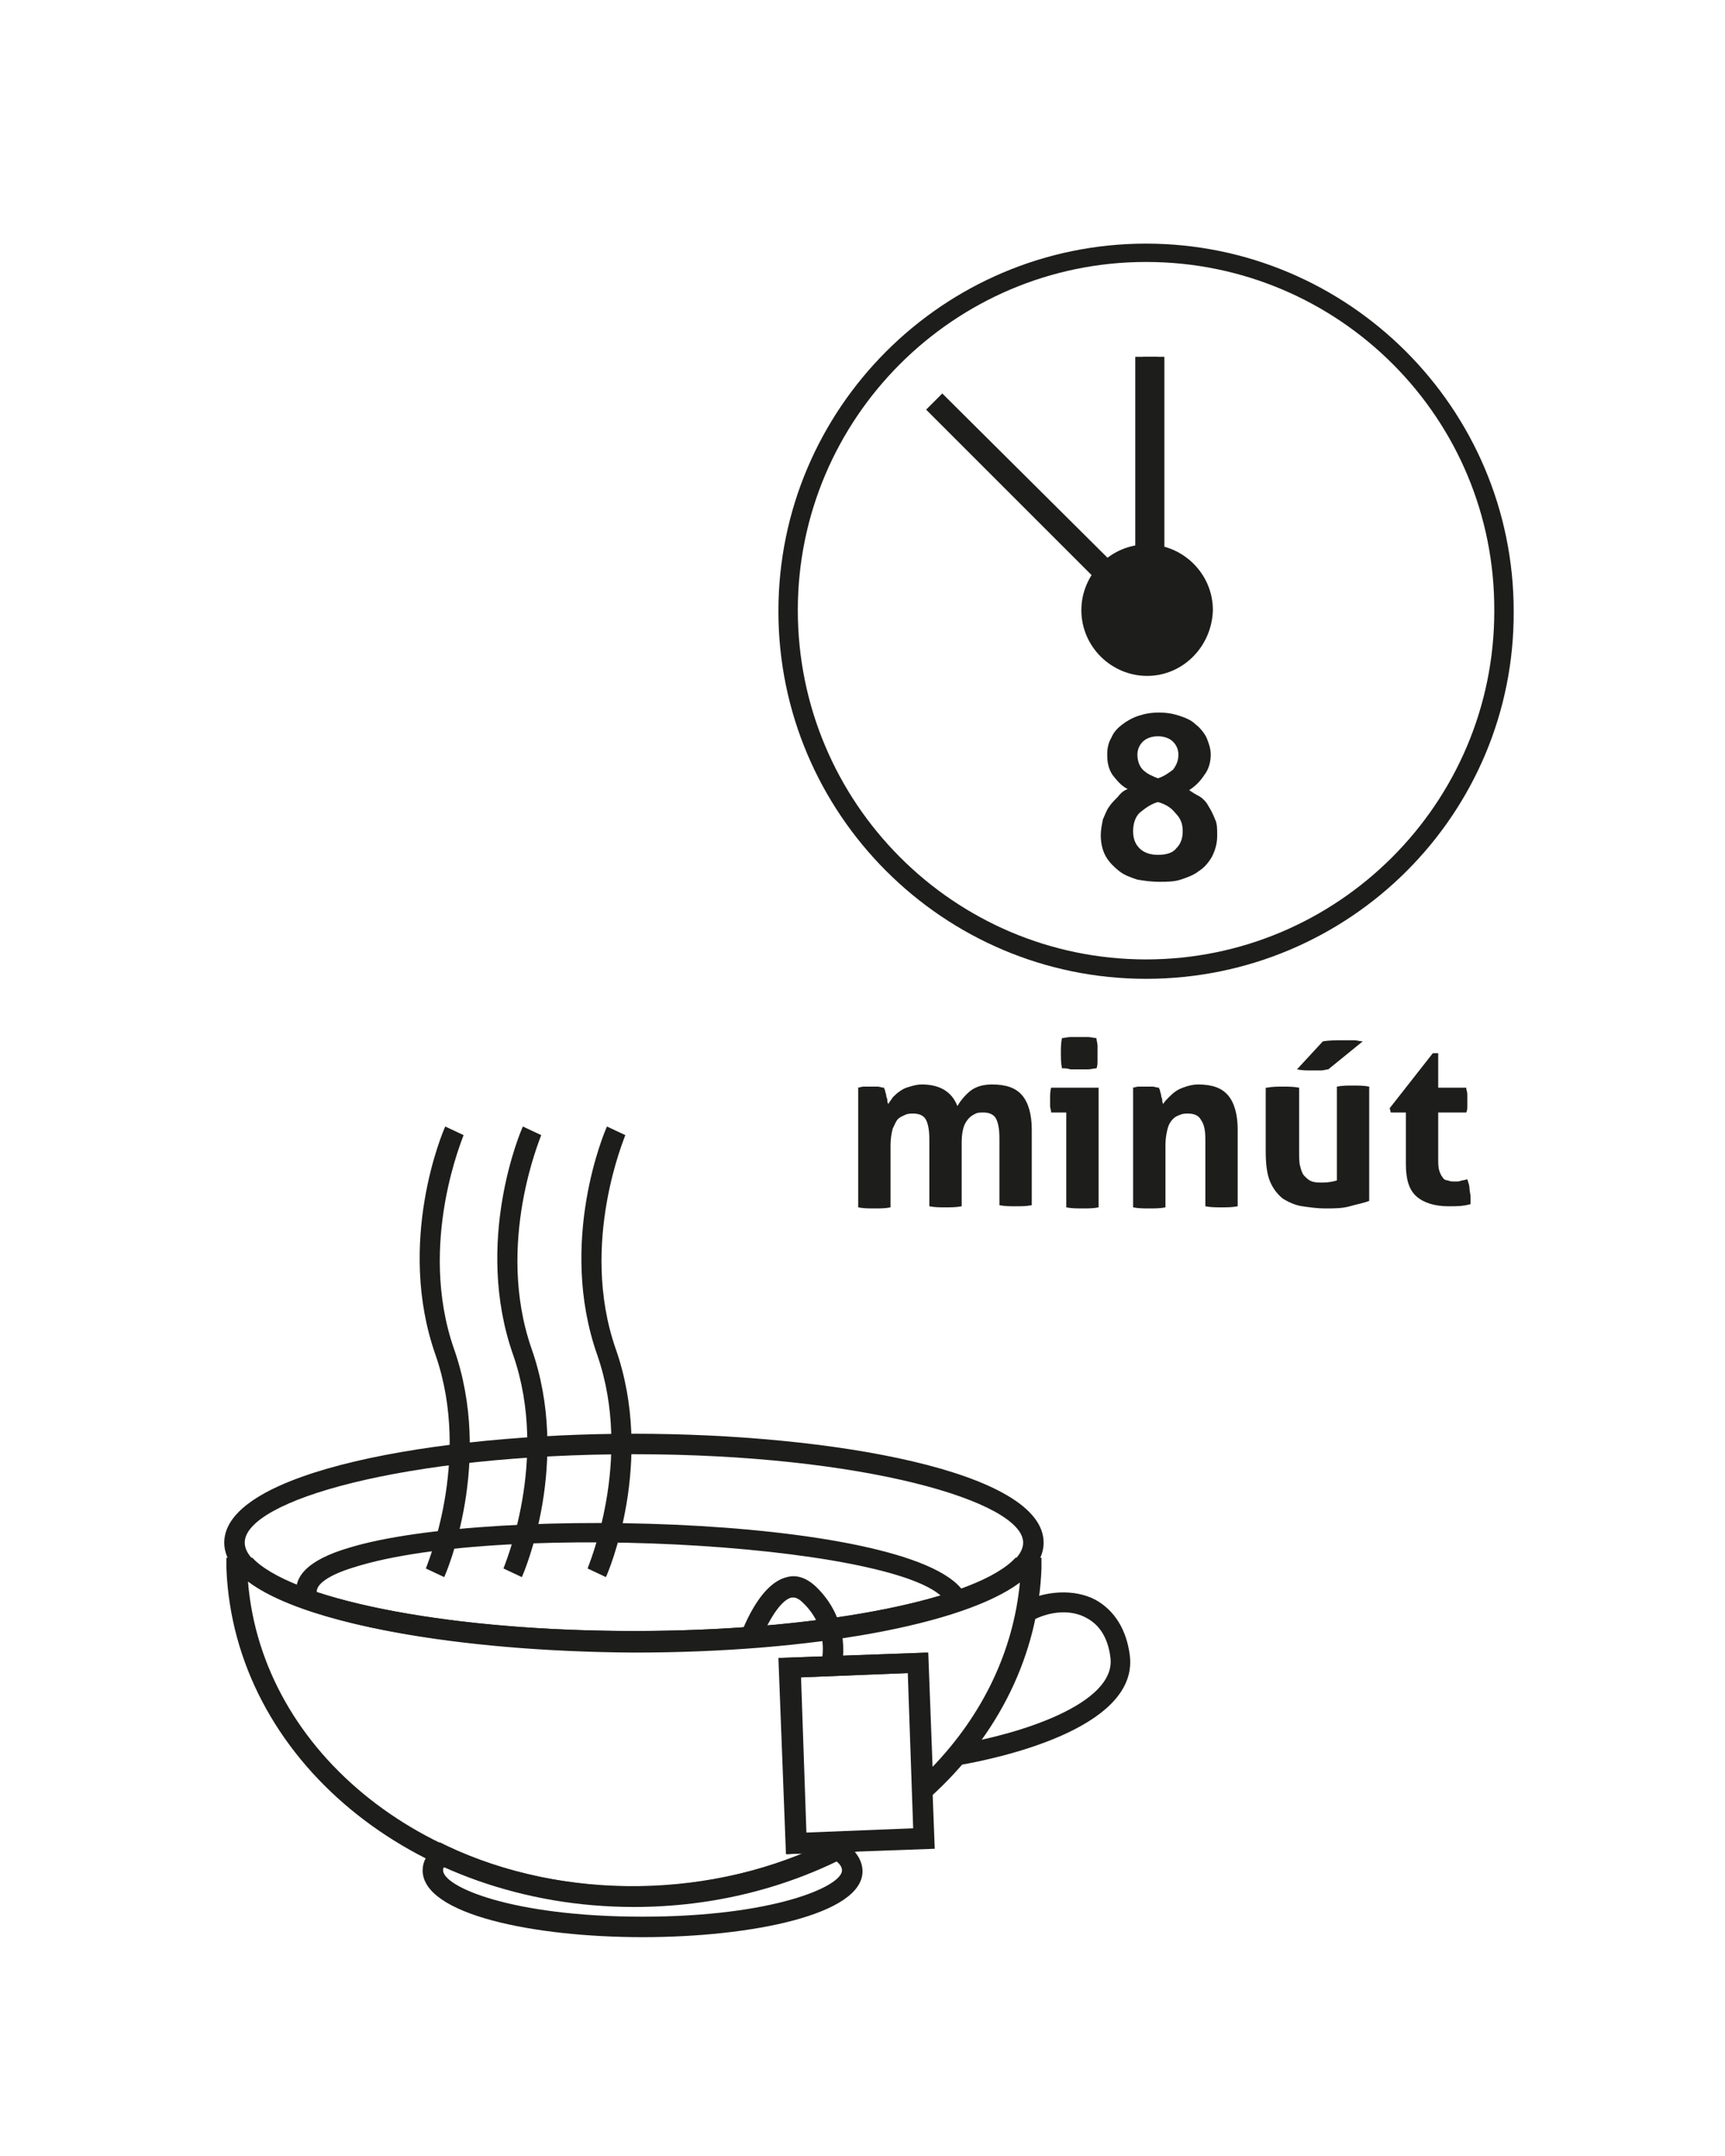 <?xml version="1.0" encoding="utf-8"?>
<!-- Generator: Adobe Illustrator 21.0.2, SVG Export Plug-In . SVG Version: 6.00 Build 0)  -->
<svg version="1.1" id="Layer_1" xmlns="http://www.w3.org/2000/svg" xmlns:xlink="http://www.w3.org/1999/xlink" x="0px" y="0px"
	 viewBox="0 0 160 200" style="enable-background:new 0 0 160 200;" xml:space="preserve">
<style type="text/css">
	.st0{fill:#1D1D1B;}
	.st1{display:none;}
	.st2{display:inline;fill:#1D1D1B;}
</style>
<g>
	<path class="st0" d="M79.5,100.9c0.2,0,0.4-0.1,0.6-0.1c0.2,0,0.4,0,0.7,0c0.2,0,0.5,0,0.6,0c0.2,0,0.4,0.1,0.6,0.1
		c0,0.1,0.1,0.2,0.1,0.3c0,0.1,0.1,0.3,0.1,0.4c0,0.2,0.1,0.3,0.1,0.4c0,0.1,0,0.3,0.1,0.4c0.1-0.2,0.3-0.4,0.4-0.6
		c0.2-0.2,0.4-0.4,0.7-0.6c0.3-0.2,0.5-0.3,0.9-0.4c0.3-0.1,0.7-0.2,1.1-0.2c1.7,0,2.8,0.7,3.3,2c0.3-0.5,0.7-1,1.2-1.4
		c0.5-0.4,1.2-0.6,2-0.6c1.3,0,2.2,0.3,2.8,1c0.6,0.7,0.9,1.8,0.9,3.2v7c-0.5,0.1-1,0.1-1.5,0.1s-1,0-1.5-0.1v-6.2
		c0-0.8-0.1-1.4-0.3-1.8c-0.2-0.4-0.6-0.6-1.2-0.6c-0.2,0-0.5,0-0.7,0.1c-0.2,0.1-0.4,0.2-0.6,0.4c-0.2,0.2-0.4,0.5-0.5,0.8
		c-0.1,0.3-0.2,0.8-0.2,1.4v6c-0.5,0.1-1,0.1-1.5,0.1c-0.5,0-1,0-1.5-0.1v-6.2c0-0.8-0.1-1.4-0.3-1.8c-0.2-0.4-0.6-0.6-1.2-0.6
		c-0.2,0-0.5,0-0.7,0.1c-0.2,0.1-0.5,0.2-0.7,0.4c-0.2,0.2-0.3,0.5-0.5,0.9c-0.1,0.4-0.2,0.9-0.2,1.5v5.8c-0.5,0.1-1,0.1-1.5,0.1
		c-0.5,0-1,0-1.5-0.1V100.9z"/>
	<path class="st0" d="M98.9,103.2h-1.4c0-0.2-0.1-0.4-0.1-0.6c0-0.2,0-0.4,0-0.6c0-0.4,0-0.8,0.1-1.1h4.4V112
		c-0.5,0.1-1,0.1-1.5,0.1c-0.5,0-1,0-1.5-0.1V103.2z M98.5,99.1c-0.1-0.5-0.1-1-0.1-1.4c0-0.5,0-0.9,0.1-1.4c0.2,0,0.5-0.1,0.8-0.1
		c0.3,0,0.5,0,0.8,0c0.2,0,0.5,0,0.8,0c0.3,0,0.6,0.1,0.8,0.1c0,0.2,0.1,0.5,0.1,0.7c0,0.2,0,0.5,0,0.7c0,0.2,0,0.5,0,0.7
		c0,0.2,0,0.5-0.1,0.7c-0.2,0-0.5,0.1-0.8,0.1c-0.3,0-0.5,0-0.8,0c-0.2,0-0.5,0-0.8,0C99,99.1,98.7,99.1,98.5,99.1"/>
	<path class="st0" d="M105,100.9c0.2,0,0.4-0.1,0.6-0.1c0.2,0,0.4,0,0.7,0c0.2,0,0.5,0,0.6,0c0.2,0,0.4,0.1,0.6,0.1
		c0,0.1,0.1,0.2,0.1,0.3c0,0.1,0.1,0.3,0.1,0.4c0,0.2,0.1,0.3,0.1,0.4c0,0.1,0,0.3,0.1,0.4c0.1-0.2,0.3-0.4,0.5-0.6
		c0.2-0.2,0.4-0.4,0.7-0.6c0.3-0.2,0.6-0.3,0.9-0.4c0.3-0.1,0.7-0.2,1.1-0.2c1.3,0,2.2,0.3,2.8,1c0.6,0.7,0.9,1.8,0.9,3.2v7.1
		c-0.5,0.1-1,0.1-1.5,0.1c-0.5,0-1,0-1.5-0.1v-6.2c0-0.8-0.1-1.4-0.4-1.8c-0.2-0.4-0.6-0.6-1.2-0.6c-0.2,0-0.5,0-0.7,0.1
		c-0.3,0.1-0.5,0.2-0.7,0.4c-0.2,0.2-0.4,0.5-0.5,0.9c-0.1,0.4-0.2,0.9-0.2,1.5v5.8c-0.5,0.1-1,0.1-1.5,0.1c-0.5,0-1,0-1.5-0.1
		V100.9z"/>
	<path class="st0" d="M117.5,100.9c0.5-0.1,1-0.1,1.5-0.1c0.5,0,1,0,1.5,0.1v5.9c0,0.6,0,1.1,0.1,1.4c0.1,0.4,0.2,0.7,0.4,0.9
		c0.2,0.2,0.4,0.4,0.7,0.5c0.3,0.1,0.6,0.1,1,0.1c0.5,0,1-0.1,1.3-0.2v-8.7c0.5-0.1,1-0.1,1.5-0.1c0.5,0,1,0,1.5,0.1v10.6
		c-0.5,0.2-1.1,0.3-1.8,0.5c-0.7,0.2-1.5,0.2-2.3,0.2c-0.7,0-1.4-0.1-2.1-0.2c-0.7-0.1-1.3-0.4-1.8-0.7c-0.5-0.4-0.9-0.9-1.2-1.6
		c-0.3-0.7-0.4-1.7-0.4-2.8V100.9z M122.7,96.6c0.6-0.1,1.2-0.1,1.9-0.1c0.4,0,0.7,0,1,0c0.3,0,0.5,0.1,0.8,0.1l-3.2,2.6
		c-0.2,0-0.4,0.1-0.7,0.1c-0.3,0-0.5,0-0.8,0c-0.5,0-0.9,0-1.4-0.1L122.7,96.6z"/>
	<path class="st0" d="M130.4,103.2H129l-0.1-0.4l4-5.1h0.5v3.2h2.6c0,0.2,0.1,0.4,0.1,0.6c0,0.2,0,0.4,0,0.5c0,0.2,0,0.4,0,0.6
		c0,0.2,0,0.4-0.1,0.6h-2.6v4.3c0,0.4,0,0.8,0.1,1.1c0.1,0.3,0.2,0.5,0.3,0.6c0.1,0.2,0.3,0.3,0.5,0.3c0.2,0.1,0.4,0.1,0.7,0.1
		c0.2,0,0.4,0,0.6-0.1c0.2,0,0.4-0.1,0.5-0.1c0.1,0.3,0.2,0.6,0.2,0.8c0,0.3,0.1,0.6,0.1,0.8c0,0.2,0,0.3,0,0.4c0,0.1,0,0.2,0,0.3
		c-0.7,0.2-1.3,0.2-2,0.2c-1.3,0-2.3-0.3-3-0.9c-0.7-0.6-1-1.6-1-3V103.2z"/>
</g>
<g>
	<path class="st0" d="M59.6,179.7c-10.1,0-20.4-2.1-20.4-6.2c0-0.8,0.4-1.5,1.1-2.2l0.5-0.4l0.6,0.3c10.9,5.2,24.9,5,35.7-0.5
		l0.5-0.2l0.5,0.3c1.3,0.8,1.9,1.8,1.9,2.8C80,177.6,69.7,179.7,59.6,179.7 M41.2,173.2c-0.1,0.1-0.1,0.2-0.1,0.3
		c0,1.5,6.3,4.3,18.5,4.3c12.1,0,18.5-2.8,18.5-4.3c0-0.3-0.2-0.6-0.6-0.9C66.4,178,52.4,178.2,41.2,173.2"/>
	<path class="st0" d="M87.9,148.9c-1.9-5.5-41-8-55.1-3.5c-2.3,0.7-3.6,1.6-3.4,2.4l-1.8,0.5c-0.6-2,1-3.6,4.7-4.7
		c13.2-4.1,54.8-2.9,57.4,4.7L87.9,148.9z"/>
	<path class="st0" d="M89.2,163.7l-0.3-1.9c5.5-0.9,14.6-3.7,14.1-8c-0.2-1.7-0.9-3-2.2-3.7c-1.4-0.8-3.4-0.7-5.2,0.3l-0.9-1.7
		c2.3-1.2,5-1.3,6.9-0.3c1.8,1,2.9,2.8,3.2,5.2C105.6,160.5,92,163.2,89.2,163.7"/>
	<path class="st0" d="M41.2,146.3l-1.7-0.8c0-0.1,4.3-10,0.9-19.8c-3.7-10.5,0.7-20.8,0.9-21.2l1.7,0.8c0,0.1-4.3,10-0.9,19.8
		C45.8,135.6,41.4,145.9,41.2,146.3"/>
	<path class="st0" d="M48.4,146.3l-1.7-0.8c0-0.1,4.3-10,0.9-19.8c-3.7-10.5,0.7-20.8,0.9-21.2l1.7,0.8c0,0.1-4.3,10-0.9,19.8
		C53,135.6,48.6,145.9,48.4,146.3"/>
	<path class="st0" d="M56.2,146.3l-1.7-0.8c0-0.1,4.3-10,0.9-19.8c-3.7-10.5,0.7-20.8,0.9-21.2l1.7,0.8c0,0.1-4.3,10-0.9,19.8
		C60.8,135.6,56.4,145.9,56.2,146.3"/>
	<path class="st0" d="M78,154.7l-1.8-0.5c0-0.1,0.8-3.1-1.7-5.5c-0.6-0.6-0.9-0.5-1.1-0.5c-1.2,0.3-2.5,2.9-3.1,4.6l-1.8-0.6
		c0.3-0.9,1.9-5.3,4.5-5.9c0.7-0.2,1.7-0.1,2.8,1C79.1,150.6,78.1,154.6,78,154.7"/>
	<path class="st0" d="M72.9,172l-0.7-18.2l13.8-0.5l0.7,18.2L72.9,172z M74.2,155.6l0.5,14.4l10-0.4l-0.5-14.4L74.2,155.6z"/>
	<path class="st0" d="M58.8,176.9c-20.5,0-37.1-13.8-37.8-31.4l0-1h2.4l0.3,0.3c4.2,3.8,18.6,6.5,35.1,6.5c16.5,0,31-2.7,35.1-6.5
		l0.3-0.3h2.4l0,1c-0.3,7.9-3.9,15.4-10.3,21.2l-1.5,1.4l-0.5-12.9l-10,0.4l0.5,14.5l8.1-0.3l-3.4,1.9
		C73.3,175.1,66.2,176.9,58.8,176.9 M23,146.7c1.3,16,16.8,28.3,35.8,28.3c5.5,0,10.9-1.1,15.8-3.1l-1.6,0.1l-0.7-18.2l13.8-0.5
		l0.4,10.6c4.7-4.9,7.5-10.8,8.1-17.1c-5.2,3.9-19.3,6.5-35.8,6.5C42.3,153.2,28.2,150.6,23,146.7"/>
	<path class="st0" d="M58.8,153.2c-18.4,0-38-3.5-38-10.1c0-6.6,19.6-10.1,38-10.1c18.4,0,38,3.5,38,10.1
		C96.8,149.7,77.2,153.2,58.8,153.2 M58.8,134.9c-21.3,0-36.1,4.3-36.1,8.2c0,3.9,14.8,8.2,36.1,8.2c21.3,0,36.1-4.3,36.1-8.2
		C94.9,139.3,80.1,134.9,58.8,134.9"/>
</g>
<g id="_x35_-8" class="st1">
	<path class="st2" d="M106.3,90.8c-18.8,0-34.1-15.3-34.1-34.1c0-18.8,15.3-34.1,34.1-34.1c18.8,0,34.1,15.3,34.1,34.1
		C140.5,75.5,125.2,90.8,106.3,90.8 M106.3,24.3C88.5,24.3,74,38.8,74,56.6C74,74.5,88.5,89,106.3,89c17.8,0,32.3-14.5,32.3-32.3
		C138.7,38.8,124.2,24.3,106.3,24.3"/>
	<path class="st2" d="M110.6,56.6c0,2.4-1.9,4.3-4.3,4.3c-2.4,0-4.3-1.9-4.3-4.3c0-2.4,1.9-4.3,4.3-4.3
		C108.7,52.4,110.6,54.3,110.6,56.6"/>
	<path class="st2" d="M106.4,62.7c-3.3,0-6.1-2.7-6.1-6.1c0-3.3,2.7-6.1,6.1-6.1c3.3,0,6.1,2.7,6.1,6.1
		C112.4,60,109.7,62.7,106.4,62.7 M106.4,54.1c-1.4,0-2.5,1.1-2.5,2.5c0,1.4,1.1,2.5,2.5,2.5c1.4,0,2.5-1.1,2.5-2.5
		C108.8,55.3,107.7,54.1,106.4,54.1"/>
	<polygon class="st2" points="107.4,59.5 85.9,38 87.4,36.5 105.3,54.3 105.3,33.1 107.4,33.1 	"/>
	<rect x="106" y="33.1" class="st2" width="2" height="23.5"/>
	<path class="st2" d="M93,67.4h7.7c0.1,0.4,0.1,0.9,0.1,1.3c0,0.5,0,0.9-0.1,1.3h-4.9l-0.1,3.1c0.3-0.1,0.5-0.1,0.7-0.1
		c0.2,0,0.4,0,0.6,0c0.7,0,1.3,0.1,1.9,0.3c0.6,0.2,1.1,0.5,1.5,0.9c0.4,0.4,0.7,0.8,1,1.4c0.2,0.6,0.3,1.2,0.3,1.9
		c0,0.9-0.2,1.7-0.5,2.3c-0.3,0.7-0.7,1.2-1.3,1.7c-0.6,0.5-1.2,0.8-2.1,1c-0.8,0.2-1.7,0.3-2.7,0.3c-0.2,0-0.4,0-0.7,0
		c-0.3,0-0.6-0.1-0.9-0.1c-0.3-0.1-0.7-0.1-1-0.2c-0.4-0.1-0.7-0.2-1-0.3c0-0.4,0.1-0.9,0.3-1.3c0.1-0.4,0.3-0.8,0.5-1.3
		c0.5,0.2,1,0.3,1.4,0.4c0.4,0.1,0.9,0.2,1.4,0.2c0.6,0,1.2-0.1,1.6-0.2c0.4-0.1,0.8-0.3,1-0.6c0.3-0.2,0.5-0.5,0.6-0.8
		c0.1-0.3,0.2-0.6,0.2-1c0-0.7-0.2-1.3-0.7-1.7c-0.5-0.4-1.2-0.6-2.3-0.6c-0.4,0-0.8,0-1.2,0.1c-0.4,0.1-0.8,0.2-1.2,0.4l-0.3-0.3
		L93,67.4z"/>
	<path class="st2" d="M110,74.1c0.1,0.4,0.1,0.9,0.1,1.3c0,0.5,0,0.9-0.1,1.3h-5.4c-0.1-0.4-0.1-0.9-0.1-1.3c0-0.5,0-0.9,0.1-1.3
		H110z"/>
	<path class="st2" d="M115.3,73.2c-0.6-0.3-1-0.8-1.4-1.3c-0.4-0.6-0.5-1.2-0.5-1.9c0-0.6,0.1-1.1,0.4-1.6c0.2-0.5,0.6-0.9,1-1.2
		c0.4-0.3,0.9-0.6,1.5-0.8c0.6-0.2,1.2-0.3,1.9-0.3c0.7,0,1.3,0.1,1.9,0.3c0.6,0.2,1.1,0.4,1.5,0.8c0.4,0.3,0.8,0.8,1,1.2
		c0.2,0.5,0.4,1,0.4,1.6c0,0.7-0.2,1.4-0.6,1.9c-0.4,0.6-0.8,1-1.4,1.4c0.3,0.2,0.6,0.4,1,0.6c0.3,0.2,0.6,0.5,0.8,0.9
		c0.2,0.3,0.4,0.7,0.6,1.2c0.2,0.4,0.2,0.9,0.2,1.5c0,0.8-0.2,1.4-0.5,2c-0.3,0.5-0.7,1-1.2,1.3c-0.5,0.4-1.1,0.6-1.7,0.8
		c-0.6,0.2-1.3,0.2-2,0.2c-0.7,0-1.4-0.1-2-0.2c-0.6-0.2-1.2-0.4-1.7-0.8c-0.5-0.3-0.9-0.8-1.2-1.3c-0.3-0.5-0.5-1.2-0.5-2
		c0-0.5,0.1-1,0.2-1.5c0.2-0.4,0.3-0.8,0.6-1.2c0.2-0.3,0.5-0.6,0.8-0.9S115,73.3,115.3,73.2 M118.1,74.4c-0.7,0.2-1.2,0.6-1.7,1
		c-0.4,0.4-0.6,1-0.6,1.7c0,0.7,0.2,1.2,0.6,1.6c0.4,0.4,1,0.6,1.7,0.6c0.8,0,1.4-0.2,1.7-0.6c0.4-0.4,0.6-0.9,0.6-1.6
		c0-0.7-0.2-1.2-0.7-1.7C119.3,74.9,118.8,74.6,118.1,74.4 M118.1,72.2c0.6-0.2,1-0.5,1.4-0.8c0.3-0.3,0.5-0.8,0.5-1.4
		c0-0.5-0.2-0.9-0.5-1.2c-0.3-0.3-0.8-0.5-1.4-0.5c-0.6,0-1.1,0.2-1.4,0.5c-0.3,0.3-0.5,0.7-0.5,1.2c0,0.6,0.2,1.1,0.5,1.4
		C117.1,71.8,117.5,72,118.1,72.2"/>
</g>
<g id="_x32_-4" class="st1">
	<path class="st2" d="M106.3,90.8c-18.8,0-34.1-15.3-34.1-34.1c0-18.8,15.3-34.1,34.1-34.1c18.8,0,34.1,15.3,34.1,34.1
		C140.5,75.5,125.2,90.8,106.3,90.8 M106.3,24.3C88.5,24.3,74,38.8,74,56.6C74,74.5,88.5,89,106.3,89c17.8,0,32.3-14.5,32.3-32.3
		C138.7,38.8,124.2,24.3,106.3,24.3"/>
	<path class="st2" d="M110.6,56.6c0,2.4-1.9,4.3-4.3,4.3c-2.4,0-4.3-1.9-4.3-4.3c0-2.4,1.9-4.3,4.3-4.3
		C108.7,52.4,110.6,54.3,110.6,56.6"/>
	<path class="st2" d="M106.4,62.7c-3.3,0-6.1-2.7-6.1-6.1c0-3.3,2.7-6.1,6.1-6.1c3.3,0,6.1,2.7,6.1,6.1
		C112.4,60,109.7,62.7,106.4,62.7 M106.4,54.1c-1.4,0-2.5,1.1-2.5,2.5c0,1.4,1.1,2.5,2.5,2.5c1.4,0,2.5-1.1,2.5-2.5
		C108.8,55.3,107.7,54.1,106.4,54.1"/>
	<polygon class="st2" points="107.4,59.5 85.9,38 87.4,36.5 105.3,54.3 105.3,33.1 107.4,33.1 	"/>
	<rect x="106" y="33.1" class="st2" width="2" height="23.5"/>
	<path class="st2" d="M92,81l3.1-4.1c0.5-0.6,0.9-1.2,1.3-1.7c0.4-0.5,0.7-0.9,1-1.3c0.3-0.4,0.5-0.8,0.6-1.1
		c0.1-0.4,0.2-0.7,0.2-1.1c0-0.6-0.2-1.1-0.6-1.4c-0.4-0.3-1-0.5-1.8-0.5c-0.3,0-0.6,0-0.8,0c-0.2,0-0.5,0.1-0.7,0.1
		c-0.2,0.1-0.4,0.1-0.6,0.2c-0.2,0.1-0.4,0.2-0.7,0.3c-0.2-0.4-0.3-0.8-0.5-1.2c-0.1-0.4-0.2-0.8-0.2-1.3c0.3-0.1,0.7-0.2,1-0.4
		c0.3-0.1,0.6-0.2,0.9-0.3c0.3-0.1,0.6-0.1,0.9-0.2c0.3,0,0.7-0.1,1.1-0.1c0.8,0,1.5,0.1,2.1,0.2c0.6,0.2,1.2,0.4,1.7,0.8
		c0.5,0.3,0.8,0.8,1.1,1.3c0.3,0.5,0.4,1.1,0.4,1.8c0,0.5-0.1,1-0.2,1.5c-0.1,0.5-0.3,0.9-0.6,1.4c-0.3,0.5-0.6,0.9-0.9,1.4
		c-0.4,0.5-0.7,1-1.2,1.6l-1.1,1.5h4.6c0.1,0.4,0.1,0.8,0.1,1.3c0,0.5,0,0.9-0.1,1.3h-9.8L92,81z"/>
	<path class="st2" d="M109.9,74.1c0.1,0.4,0.1,0.9,0.1,1.3c0,0.5,0,0.9-0.1,1.3h-5.4c-0.1-0.4-0.1-0.9-0.1-1.3c0-0.5,0-0.9,0.1-1.3
		H109.9z"/>
	<path class="st2" d="M111.6,79.3l6.1-12.2c0.5,0.1,1,0.2,1.4,0.3c0.4,0.1,0.9,0.4,1.3,0.7l-4.4,8.9h3.1v-3.4c0.2,0,0.5-0.1,0.7-0.1
		c0.2,0,0.5,0,0.7,0c0.3,0,0.5,0,0.8,0c0.3,0,0.5,0,0.8,0.1V77h1.5c0.1,0.4,0.1,0.8,0.1,1.3c0,0.2,0,0.4,0,0.7
		c0,0.2-0.1,0.4-0.1,0.6h-1.5v3c-0.2,0-0.5,0.1-0.7,0.1c-0.2,0-0.5,0-0.7,0c-0.3,0-0.5,0-0.8,0c-0.3,0-0.5,0-0.8-0.1v-3h-7.2
		L111.6,79.3z"/>
</g>
<g id="_x36_" class="st1">
	<path class="st2" d="M106.3,90.8c-18.8,0-34.1-15.3-34.1-34.1c0-18.8,15.3-34.1,34.1-34.1c18.8,0,34.1,15.3,34.1,34.1
		C140.5,75.5,125.2,90.8,106.3,90.8 M106.3,24.3C88.5,24.3,74,38.8,74,56.6C74,74.5,88.5,89,106.3,89c17.8,0,32.3-14.5,32.3-32.3
		C138.7,38.8,124.2,24.3,106.3,24.3"/>
	<path class="st2" d="M110.6,56.6c0,2.4-1.9,4.3-4.3,4.3c-2.4,0-4.3-1.9-4.3-4.3c0-2.3,1.9-4.3,4.3-4.3
		C108.7,52.4,110.6,54.3,110.6,56.6"/>
	<path class="st2" d="M106.4,62.7c-3.3,0-6.1-2.7-6.1-6.1c0-3.3,2.7-6.1,6.1-6.1c3.3,0,6.1,2.7,6.1,6.1
		C112.4,60,109.7,62.7,106.4,62.7 M106.4,54.1c-1.4,0-2.5,1.1-2.5,2.5c0,1.4,1.1,2.5,2.5,2.5c1.4,0,2.5-1.1,2.5-2.5
		C108.8,55.3,107.7,54.1,106.4,54.1"/>
	<polygon class="st2" points="107.4,59.5 85.9,38 87.4,36.5 105.3,54.3 105.3,33.1 107.4,33.1 	"/>
	<rect x="106" y="33.1" class="st2" width="2" height="23.5"/>
	<path class="st2" d="M110.7,65.8c0.1,0.2,0.1,0.5,0.2,0.7c0.1,0.2,0.1,0.5,0.1,0.7c0,0.4-0.1,0.7-0.2,1.1c-0.8,0-1.5,0.2-2.1,0.4
		c-0.6,0.3-1.1,0.6-1.6,1c-0.4,0.4-0.8,0.9-1.1,1.4c-0.3,0.5-0.5,1.1-0.6,1.7c0.1-0.2,0.3-0.4,0.5-0.5c0.2-0.2,0.4-0.3,0.6-0.5
		c0.2-0.2,0.5-0.3,0.9-0.4c0.3-0.1,0.7-0.1,1.1-0.1c0.6,0,1.2,0.1,1.8,0.3c0.6,0.2,1,0.5,1.5,0.9c0.4,0.4,0.8,0.9,1,1.6
		c0.2,0.6,0.4,1.4,0.4,2.2c0,0.9-0.2,1.6-0.5,2.3c-0.3,0.7-0.7,1.2-1.2,1.6c-0.5,0.4-1.1,0.8-1.7,1c-0.7,0.2-1.3,0.3-2,0.3
		c-1.8,0-3.1-0.5-4.1-1.6c-0.9-1-1.4-2.6-1.4-4.7c0-1.3,0.2-2.5,0.5-3.6c0.3-1.1,0.9-2.1,1.6-3s1.6-1.5,2.6-2
		C108,66.2,109.2,65.9,110.7,65.8 M107.6,79.1c0.7,0,1.2-0.2,1.6-0.7c0.4-0.4,0.7-1.1,0.7-2c0-0.9-0.2-1.6-0.6-2
		c-0.4-0.4-1-0.6-1.6-0.6c-0.7,0-1.3,0.2-1.7,0.6c-0.4,0.4-0.6,1.1-0.6,1.9c0,0.9,0.2,1.6,0.6,2.1C106.4,78.9,107,79.1,107.6,79.1"
		/>
</g>
<g id="_x38_-10" class="st1">
	<path class="st2" d="M106.3,90.8c-18.8,0-34.1-15.3-34.1-34.1c0-18.8,15.3-34.1,34.1-34.1c18.8,0,34.1,15.3,34.1,34.1
		C140.5,75.5,125.2,90.8,106.3,90.8 M106.3,24.3C88.5,24.3,74,38.8,74,56.6C74,74.5,88.5,89,106.3,89c17.8,0,32.3-14.5,32.3-32.3
		C138.7,38.8,124.2,24.3,106.3,24.3"/>
	<path class="st2" d="M110.6,56.6c0,2.4-1.9,4.3-4.3,4.3c-2.4,0-4.3-1.9-4.3-4.3c0-2.3,1.9-4.3,4.3-4.3
		C108.7,52.4,110.6,54.3,110.6,56.6"/>
	<path class="st2" d="M106.4,62.7c-3.3,0-6.1-2.7-6.1-6.1c0-3.3,2.7-6.1,6.1-6.1c3.3,0,6.1,2.7,6.1,6.1
		C112.4,60,109.7,62.7,106.4,62.7 M106.4,54.1c-1.4,0-2.5,1.1-2.5,2.5c0,1.4,1.1,2.5,2.5,2.5c1.4,0,2.5-1.1,2.5-2.5
		C108.8,55.3,107.7,54.1,106.4,54.1"/>
	<polygon class="st2" points="107.4,59.5 85.9,38 87.4,36.5 105.3,54.3 105.3,33.1 107.4,33.1 	"/>
	<rect x="106" y="33.1" class="st2" width="2" height="23.5"/>
	<path class="st2" d="M88.1,73.2c-0.6-0.3-1-0.8-1.4-1.3c-0.4-0.6-0.5-1.2-0.5-1.9c0-0.6,0.1-1.1,0.4-1.6c0.2-0.5,0.6-0.9,1-1.2
		c0.4-0.3,0.9-0.6,1.5-0.8c0.6-0.2,1.2-0.3,1.9-0.3c0.7,0,1.3,0.1,1.9,0.3c0.6,0.2,1.1,0.4,1.5,0.8c0.4,0.3,0.8,0.8,1,1.2
		c0.2,0.5,0.4,1,0.4,1.6c0,0.7-0.2,1.4-0.6,1.9c-0.4,0.6-0.8,1-1.4,1.4c0.3,0.2,0.6,0.4,1,0.6c0.3,0.2,0.6,0.5,0.8,0.9
		c0.2,0.3,0.4,0.7,0.6,1.2c0.2,0.4,0.2,0.9,0.2,1.5c0,0.8-0.2,1.4-0.5,2c-0.3,0.5-0.7,1-1.2,1.3c-0.5,0.4-1.1,0.6-1.7,0.8
		c-0.6,0.2-1.3,0.2-2,0.2c-0.7,0-1.4-0.1-2-0.2c-0.6-0.2-1.2-0.4-1.7-0.8c-0.5-0.4-0.9-0.8-1.2-1.3c-0.3-0.5-0.5-1.2-0.5-2
		c0-0.5,0.1-1,0.2-1.5c0.2-0.4,0.3-0.8,0.6-1.2c0.2-0.3,0.5-0.6,0.8-0.9C87.5,73.5,87.8,73.3,88.1,73.2 M90.9,74.4
		c-0.7,0.2-1.2,0.6-1.7,1c-0.4,0.4-0.6,1-0.6,1.7c0,0.7,0.2,1.2,0.6,1.6c0.4,0.4,1,0.6,1.7,0.6c0.8,0,1.4-0.2,1.7-0.6
		c0.4-0.4,0.6-0.9,0.6-1.6c0-0.7-0.2-1.2-0.7-1.7C92.1,74.9,91.6,74.6,90.9,74.4 M90.9,72.2c0.6-0.2,1-0.5,1.4-0.8
		c0.3-0.4,0.5-0.8,0.5-1.4c0-0.5-0.2-0.9-0.5-1.2c-0.3-0.3-0.8-0.5-1.4-0.5c-0.6,0-1.1,0.2-1.4,0.5C89.2,69.1,89,69.5,89,70
		c0,0.6,0.2,1.1,0.5,1.4C89.9,71.8,90.4,72,90.9,72.2"/>
	<path class="st2" d="M104.4,74.1c0.1,0.4,0.1,0.9,0.1,1.3c0,0.5,0,0.9-0.1,1.3H99c-0.1-0.4-0.1-0.9-0.1-1.3c0-0.5,0-0.9,0.1-1.3
		H104.4z"/>
	<path class="st2" d="M110.3,78.8v-7.5l-2.6,1c-0.3-0.4-0.5-0.7-0.7-1.1c-0.2-0.4-0.3-0.8-0.5-1.2l6.1-2.7h0.6v11.4h3.1
		c0,0.2,0.1,0.5,0.1,0.7c0,0.2,0,0.4,0,0.6c0,0.2,0,0.4,0,0.6c0,0.2,0,0.4-0.1,0.7h-9.1c0-0.2-0.1-0.5-0.1-0.7c0-0.2,0-0.4,0-0.6
		c0-0.2,0-0.4,0-0.6c0-0.2,0-0.4,0.1-0.7H110.3z"/>
	<path class="st2" d="M123.9,81.6c-1,0-1.8-0.2-2.5-0.5c-0.7-0.4-1.3-0.9-1.7-1.5c-0.5-0.6-0.8-1.4-1-2.3c-0.2-0.9-0.3-1.8-0.3-2.9
		c0-1,0.1-2,0.3-2.9c0.2-0.9,0.6-1.6,1-2.3c0.5-0.6,1-1.1,1.7-1.5c0.7-0.4,1.5-0.5,2.5-0.5c1,0,1.8,0.2,2.5,0.5
		c0.7,0.4,1.3,0.9,1.7,1.5c0.5,0.6,0.8,1.4,1,2.3c0.2,0.9,0.3,1.8,0.3,2.9c0,1-0.1,2-0.3,2.9c-0.2,0.9-0.6,1.6-1,2.3
		c-0.5,0.6-1,1.1-1.8,1.5C125.7,81.4,124.9,81.6,123.9,81.6 M124,79c0.7,0,1.3-0.4,1.7-1.1c0.4-0.7,0.6-1.9,0.6-3.5
		c0-1.6-0.2-2.7-0.6-3.5c-0.4-0.7-1-1.1-1.7-1.1c-0.7,0-1.3,0.4-1.7,1.1c-0.4,0.7-0.6,1.9-0.6,3.5c0,1.6,0.2,2.8,0.6,3.5
		C122.7,78.6,123.2,79,124,79"/>
</g>
<g id="_x38_">
	<path class="st0" d="M106.3,90.8c-18.8,0-34.1-15.3-34.1-34.1c0-18.8,15.3-34.1,34.1-34.1c18.8,0,34.1,15.3,34.1,34.1
		C140.5,75.5,125.2,90.8,106.3,90.8 M106.3,24.3C88.5,24.3,74,38.8,74,56.6C74,74.5,88.5,89,106.3,89c17.8,0,32.3-14.5,32.3-32.3
		C138.7,38.8,124.2,24.3,106.3,24.3"/>
	<path class="st0" d="M110.6,56.6c0,2.4-1.9,4.3-4.3,4.3c-2.4,0-4.3-1.9-4.3-4.3c0-2.3,1.9-4.3,4.3-4.3
		C108.7,52.4,110.6,54.3,110.6,56.6"/>
	<path class="st0" d="M106.4,62.7c-3.3,0-6.1-2.7-6.1-6.1c0-3.3,2.7-6.1,6.1-6.1c3.3,0,6.1,2.7,6.1,6.1
		C112.4,60,109.7,62.7,106.4,62.7 M106.4,54.1c-1.4,0-2.5,1.1-2.5,2.5c0,1.4,1.1,2.5,2.5,2.5c1.4,0,2.5-1.1,2.5-2.5
		C108.8,55.3,107.7,54.1,106.4,54.1"/>
	<polygon class="st0" points="107.4,59.5 85.9,38 87.4,36.5 105.3,54.3 105.3,33.1 107.4,33.1 	"/>
	<rect x="106" y="33.1" class="st0" width="2" height="23.5"/>
	<path class="st0" d="M104.6,73.2c-0.6-0.3-1-0.8-1.4-1.3c-0.4-0.6-0.5-1.2-0.5-1.9c0-0.6,0.1-1.1,0.4-1.6c0.2-0.5,0.6-0.9,1-1.2
		c0.4-0.3,0.9-0.6,1.5-0.8c0.6-0.2,1.2-0.3,1.9-0.3c0.7,0,1.3,0.1,1.9,0.3c0.6,0.2,1.1,0.4,1.5,0.8c0.4,0.3,0.8,0.8,1,1.2
		c0.2,0.5,0.4,1,0.4,1.6c0,0.7-0.2,1.4-0.6,1.9c-0.4,0.6-0.8,1-1.4,1.4c0.3,0.2,0.6,0.4,1,0.6c0.3,0.2,0.6,0.5,0.8,0.9
		c0.2,0.3,0.4,0.7,0.6,1.2c0.2,0.4,0.2,0.9,0.2,1.5c0,0.8-0.2,1.4-0.5,2c-0.3,0.5-0.7,1-1.2,1.3c-0.5,0.4-1.1,0.6-1.7,0.8
		c-0.6,0.2-1.3,0.2-2,0.2c-0.7,0-1.4-0.1-2-0.2c-0.6-0.2-1.2-0.4-1.7-0.8c-0.5-0.4-0.9-0.8-1.2-1.3c-0.3-0.5-0.5-1.2-0.5-2
		c0-0.5,0.1-1,0.2-1.5c0.2-0.4,0.3-0.8,0.6-1.2c0.2-0.3,0.5-0.6,0.8-0.9C104,73.5,104.3,73.3,104.6,73.2 M107.4,74.4
		c-0.7,0.2-1.2,0.6-1.7,1c-0.4,0.4-0.6,1-0.6,1.7c0,0.7,0.2,1.2,0.6,1.6c0.4,0.4,1,0.6,1.7,0.6c0.8,0,1.4-0.2,1.7-0.6
		c0.4-0.4,0.6-0.9,0.6-1.6c0-0.7-0.2-1.2-0.7-1.7C108.6,74.9,108.1,74.6,107.4,74.4 M107.4,72.2c0.6-0.2,1-0.5,1.4-0.8
		c0.3-0.4,0.5-0.8,0.5-1.4c0-0.5-0.2-0.9-0.5-1.2c-0.3-0.3-0.8-0.5-1.4-0.5c-0.6,0-1.1,0.2-1.4,0.5c-0.3,0.3-0.5,0.7-0.5,1.2
		c0,0.6,0.2,1.1,0.5,1.4C106.4,71.8,106.9,72,107.4,72.2"/>
</g>
</svg>
